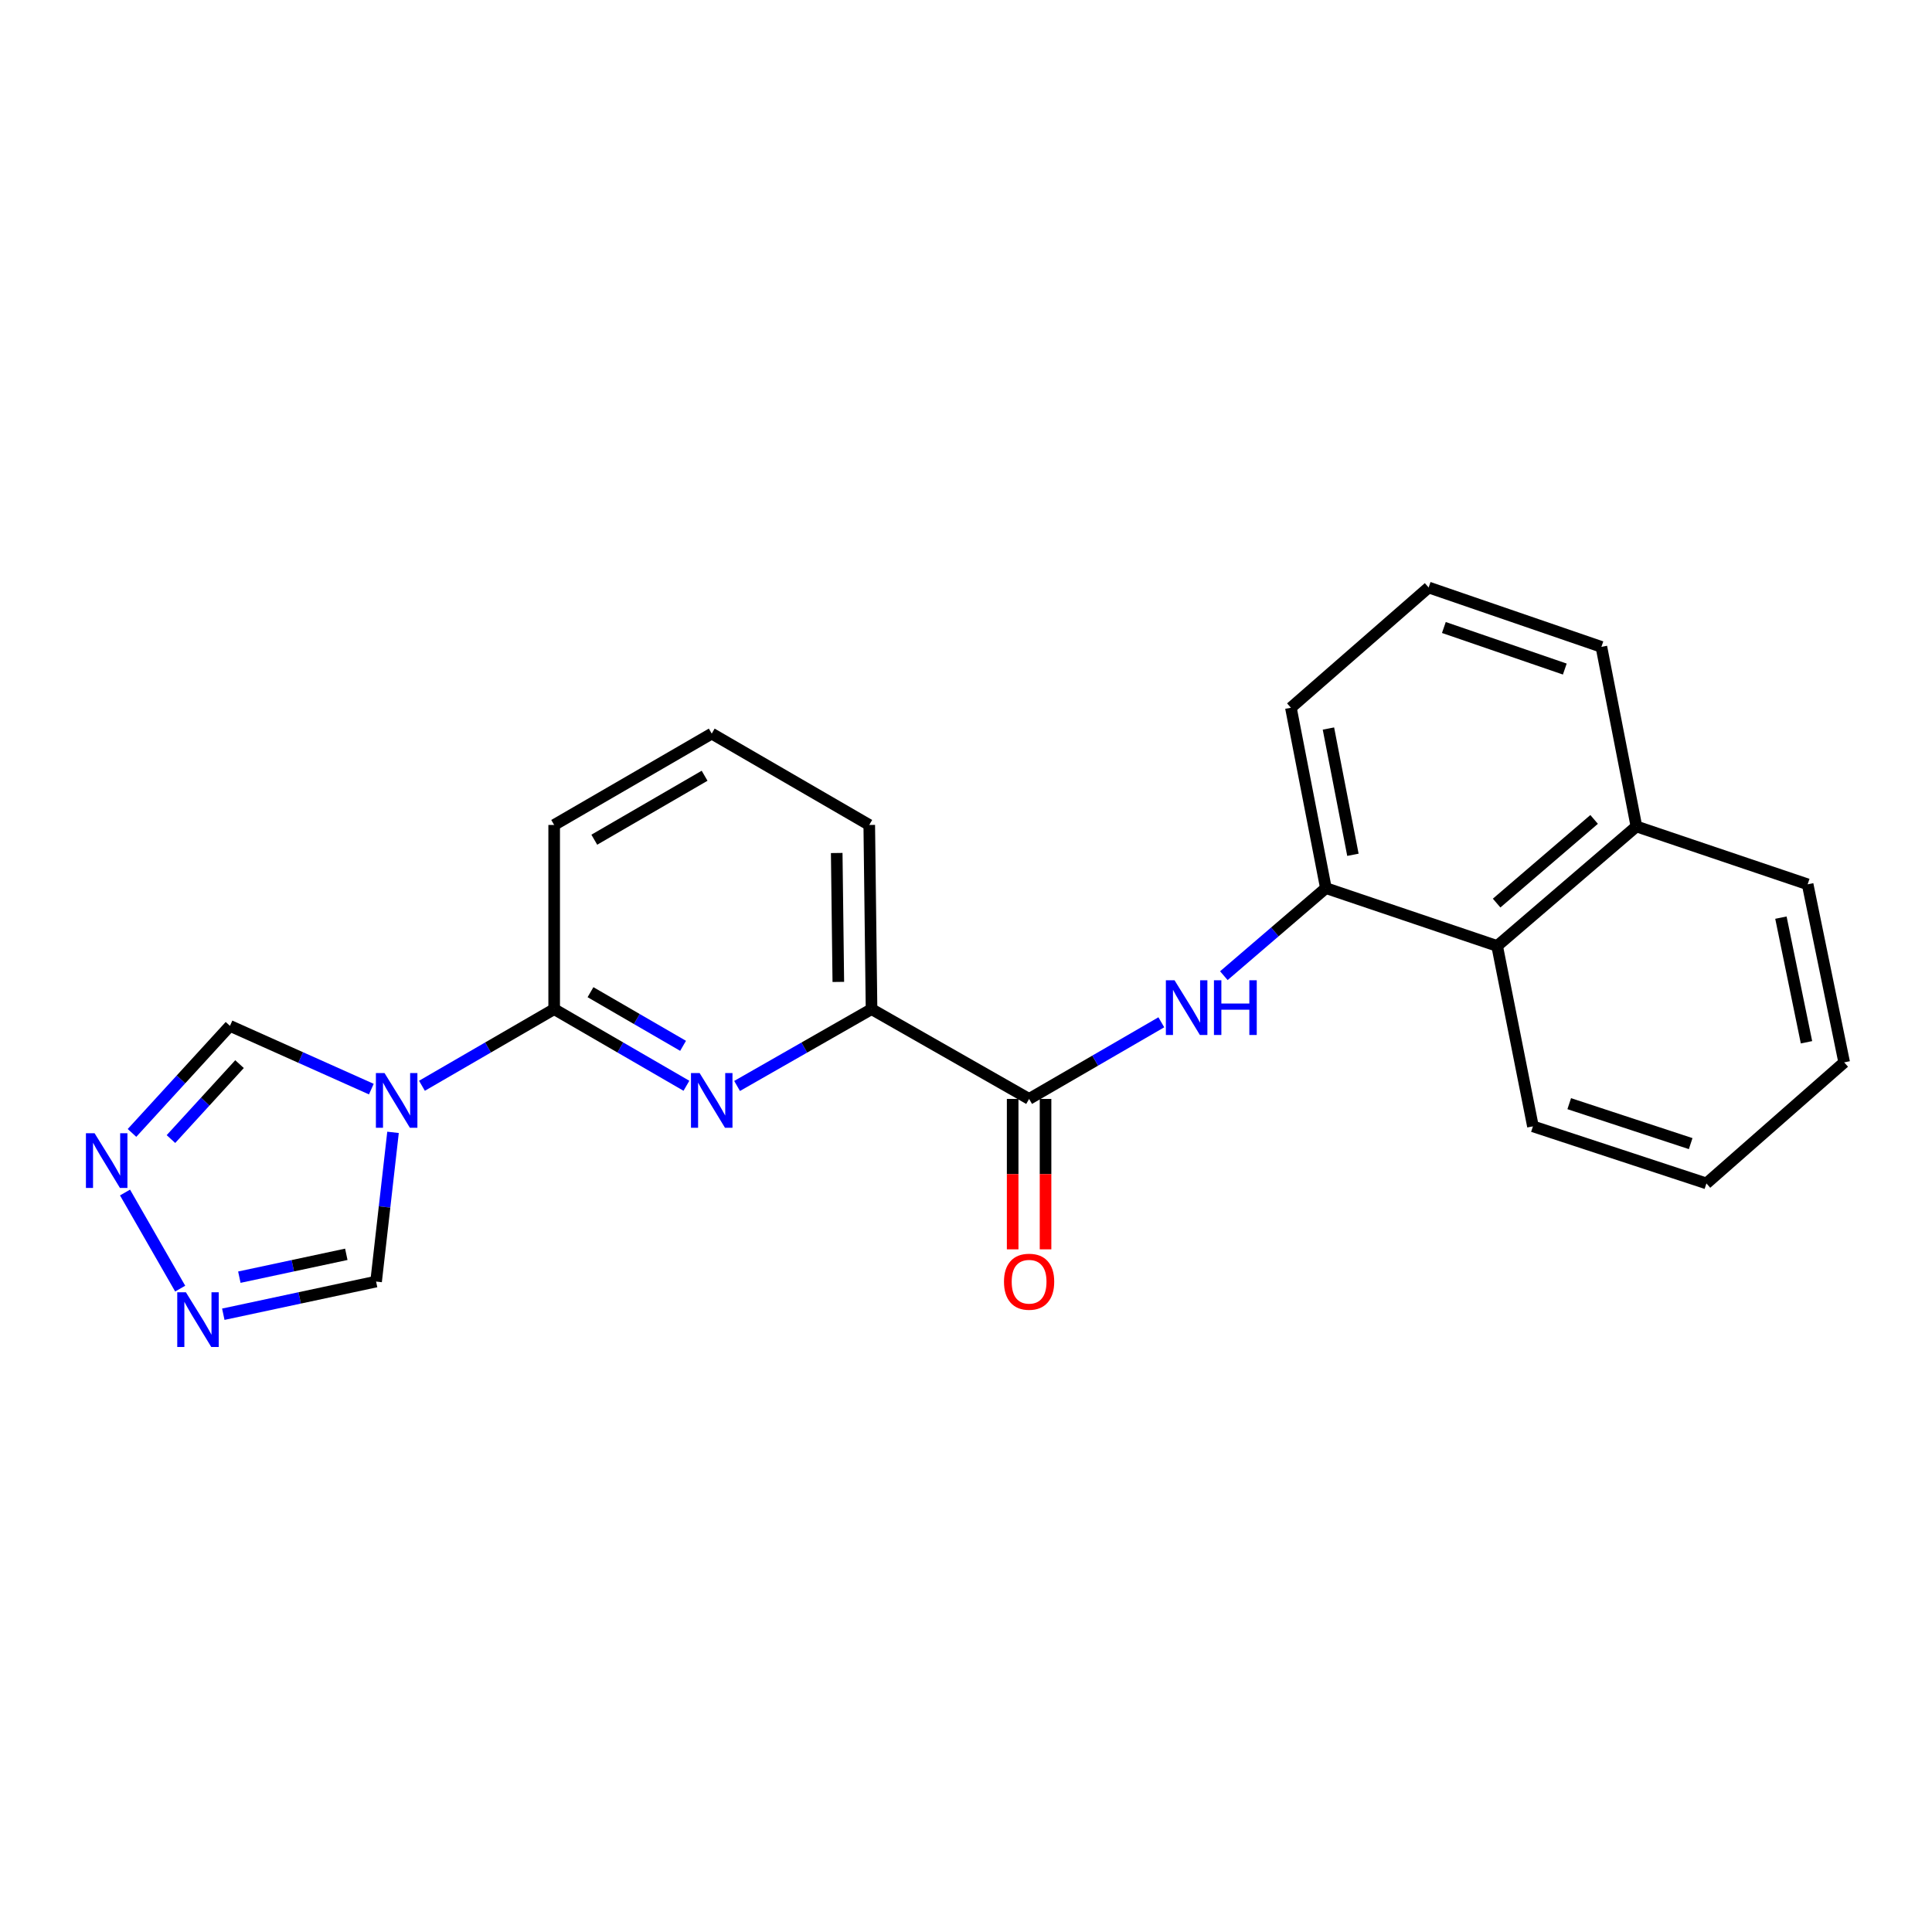 <?xml version='1.0' encoding='iso-8859-1'?>
<svg version='1.1' baseProfile='full'
              xmlns='http://www.w3.org/2000/svg'
                      xmlns:rdkit='http://www.rdkit.org/xml'
                      xmlns:xlink='http://www.w3.org/1999/xlink'
                  xml:space='preserve'
width='1000px' height='1000px' viewBox='0 0 1000 1000'>
<!-- END OF HEADER -->
<rect style='opacity:1.0;fill:#FFFFFF;stroke:none' width='1000' height='1000' x='0' y='0'> </rect>
<path class='bond-1' d='M 218.4,561.996 L 252.619,542.162' style='fill:none;fill-rule:evenodd;stroke:#0000FF;stroke-width:6px;stroke-linecap:butt;stroke-linejoin:miter;stroke-opacity:1' />
<path class='bond-1' d='M 252.619,542.162 L 286.838,522.328' style='fill:none;fill-rule:evenodd;stroke:#000000;stroke-width:6px;stroke-linecap:butt;stroke-linejoin:miter;stroke-opacity:1' />
<path class='bond-8' d='M 203.429,586.105 L 199.048,624.721' style='fill:none;fill-rule:evenodd;stroke:#0000FF;stroke-width:6px;stroke-linecap:butt;stroke-linejoin:miter;stroke-opacity:1' />
<path class='bond-8' d='M 199.048,624.721 L 194.666,663.337' style='fill:none;fill-rule:evenodd;stroke:#000000;stroke-width:6px;stroke-linecap:butt;stroke-linejoin:miter;stroke-opacity:1' />
<path class='bond-9' d='M 192.201,563.724 L 155.616,547.357' style='fill:none;fill-rule:evenodd;stroke:#0000FF;stroke-width:6px;stroke-linecap:butt;stroke-linejoin:miter;stroke-opacity:1' />
<path class='bond-9' d='M 155.616,547.357 L 119.032,530.989' style='fill:none;fill-rule:evenodd;stroke:#000000;stroke-width:6px;stroke-linecap:butt;stroke-linejoin:miter;stroke-opacity:1' />
<path class='bond-0' d='M 355.295,561.997 L 321.067,542.163' style='fill:none;fill-rule:evenodd;stroke:#0000FF;stroke-width:6px;stroke-linecap:butt;stroke-linejoin:miter;stroke-opacity:1' />
<path class='bond-0' d='M 321.067,542.163 L 286.838,522.328' style='fill:none;fill-rule:evenodd;stroke:#000000;stroke-width:6px;stroke-linecap:butt;stroke-linejoin:miter;stroke-opacity:1' />
<path class='bond-0' d='M 353.56,541.321 L 329.6,527.437' style='fill:none;fill-rule:evenodd;stroke:#0000FF;stroke-width:6px;stroke-linecap:butt;stroke-linejoin:miter;stroke-opacity:1' />
<path class='bond-0' d='M 329.6,527.437 L 305.64,513.552' style='fill:none;fill-rule:evenodd;stroke:#000000;stroke-width:6px;stroke-linecap:butt;stroke-linejoin:miter;stroke-opacity:1' />
<path class='bond-6' d='M 381.513,562.09 L 416.311,542.209' style='fill:none;fill-rule:evenodd;stroke:#0000FF;stroke-width:6px;stroke-linecap:butt;stroke-linejoin:miter;stroke-opacity:1' />
<path class='bond-6' d='M 416.311,542.209 L 451.108,522.328' style='fill:none;fill-rule:evenodd;stroke:#000000;stroke-width:6px;stroke-linecap:butt;stroke-linejoin:miter;stroke-opacity:1' />
<path class='bond-13' d='M 286.838,522.328 L 286.838,426.998' style='fill:none;fill-rule:evenodd;stroke:#000000;stroke-width:6px;stroke-linecap:butt;stroke-linejoin:miter;stroke-opacity:1' />
<path class='bond-2' d='M 532.661,568.802 L 451.108,522.328' style='fill:none;fill-rule:evenodd;stroke:#000000;stroke-width:6px;stroke-linecap:butt;stroke-linejoin:miter;stroke-opacity:1' />
<path class='bond-3' d='M 532.661,568.802 L 566.881,548.968' style='fill:none;fill-rule:evenodd;stroke:#000000;stroke-width:6px;stroke-linecap:butt;stroke-linejoin:miter;stroke-opacity:1' />
<path class='bond-3' d='M 566.881,548.968 L 601.1,529.134' style='fill:none;fill-rule:evenodd;stroke:#0000FF;stroke-width:6px;stroke-linecap:butt;stroke-linejoin:miter;stroke-opacity:1' />
<path class='bond-11' d='M 524.152,568.802 L 524.152,607.728' style='fill:none;fill-rule:evenodd;stroke:#000000;stroke-width:6px;stroke-linecap:butt;stroke-linejoin:miter;stroke-opacity:1' />
<path class='bond-11' d='M 524.152,607.728 L 524.152,646.654' style='fill:none;fill-rule:evenodd;stroke:#FF0000;stroke-width:6px;stroke-linecap:butt;stroke-linejoin:miter;stroke-opacity:1' />
<path class='bond-11' d='M 541.171,568.802 L 541.171,607.728' style='fill:none;fill-rule:evenodd;stroke:#000000;stroke-width:6px;stroke-linecap:butt;stroke-linejoin:miter;stroke-opacity:1' />
<path class='bond-11' d='M 541.171,607.728 L 541.171,646.654' style='fill:none;fill-rule:evenodd;stroke:#FF0000;stroke-width:6px;stroke-linecap:butt;stroke-linejoin:miter;stroke-opacity:1' />
<path class='bond-7' d='M 633.463,505.009 L 659.869,482.347' style='fill:none;fill-rule:evenodd;stroke:#0000FF;stroke-width:6px;stroke-linecap:butt;stroke-linejoin:miter;stroke-opacity:1' />
<path class='bond-7' d='M 659.869,482.347 L 686.275,459.685' style='fill:none;fill-rule:evenodd;stroke:#000000;stroke-width:6px;stroke-linecap:butt;stroke-linejoin:miter;stroke-opacity:1' />
<path class='bond-4' d='M 68.32,586.397 L 93.676,558.693' style='fill:none;fill-rule:evenodd;stroke:#0000FF;stroke-width:6px;stroke-linecap:butt;stroke-linejoin:miter;stroke-opacity:1' />
<path class='bond-4' d='M 93.676,558.693 L 119.032,530.989' style='fill:none;fill-rule:evenodd;stroke:#000000;stroke-width:6px;stroke-linecap:butt;stroke-linejoin:miter;stroke-opacity:1' />
<path class='bond-4' d='M 88.482,589.577 L 106.231,570.184' style='fill:none;fill-rule:evenodd;stroke:#0000FF;stroke-width:6px;stroke-linecap:butt;stroke-linejoin:miter;stroke-opacity:1' />
<path class='bond-4' d='M 106.231,570.184 L 123.98,550.791' style='fill:none;fill-rule:evenodd;stroke:#000000;stroke-width:6px;stroke-linecap:butt;stroke-linejoin:miter;stroke-opacity:1' />
<path class='bond-23' d='M 64.709,617.247 L 93.266,666.986' style='fill:none;fill-rule:evenodd;stroke:#0000FF;stroke-width:6px;stroke-linecap:butt;stroke-linejoin:miter;stroke-opacity:1' />
<path class='bond-5' d='M 115.582,680.243 L 155.124,671.79' style='fill:none;fill-rule:evenodd;stroke:#0000FF;stroke-width:6px;stroke-linecap:butt;stroke-linejoin:miter;stroke-opacity:1' />
<path class='bond-5' d='M 155.124,671.79 L 194.666,663.337' style='fill:none;fill-rule:evenodd;stroke:#000000;stroke-width:6px;stroke-linecap:butt;stroke-linejoin:miter;stroke-opacity:1' />
<path class='bond-5' d='M 123.886,661.063 L 151.566,655.146' style='fill:none;fill-rule:evenodd;stroke:#0000FF;stroke-width:6px;stroke-linecap:butt;stroke-linejoin:miter;stroke-opacity:1' />
<path class='bond-5' d='M 151.566,655.146 L 179.246,649.229' style='fill:none;fill-rule:evenodd;stroke:#000000;stroke-width:6px;stroke-linecap:butt;stroke-linejoin:miter;stroke-opacity:1' />
<path class='bond-24' d='M 451.108,522.328 L 449.926,426.998' style='fill:none;fill-rule:evenodd;stroke:#000000;stroke-width:6px;stroke-linecap:butt;stroke-linejoin:miter;stroke-opacity:1' />
<path class='bond-24' d='M 433.912,508.239 L 433.085,441.508' style='fill:none;fill-rule:evenodd;stroke:#000000;stroke-width:6px;stroke-linecap:butt;stroke-linejoin:miter;stroke-opacity:1' />
<path class='bond-10' d='M 686.275,459.685 L 774.92,489.631' style='fill:none;fill-rule:evenodd;stroke:#000000;stroke-width:6px;stroke-linecap:butt;stroke-linejoin:miter;stroke-opacity:1' />
<path class='bond-14' d='M 686.275,459.685 L 668.168,366.322' style='fill:none;fill-rule:evenodd;stroke:#000000;stroke-width:6px;stroke-linecap:butt;stroke-linejoin:miter;stroke-opacity:1' />
<path class='bond-14' d='M 700.267,442.44 L 687.592,377.086' style='fill:none;fill-rule:evenodd;stroke:#000000;stroke-width:6px;stroke-linecap:butt;stroke-linejoin:miter;stroke-opacity:1' />
<path class='bond-12' d='M 774.92,489.631 L 847.008,427.773' style='fill:none;fill-rule:evenodd;stroke:#000000;stroke-width:6px;stroke-linecap:butt;stroke-linejoin:miter;stroke-opacity:1' />
<path class='bond-12' d='M 774.65,467.436 L 825.112,424.135' style='fill:none;fill-rule:evenodd;stroke:#000000;stroke-width:6px;stroke-linecap:butt;stroke-linejoin:miter;stroke-opacity:1' />
<path class='bond-18' d='M 774.92,489.631 L 793.443,582.994' style='fill:none;fill-rule:evenodd;stroke:#000000;stroke-width:6px;stroke-linecap:butt;stroke-linejoin:miter;stroke-opacity:1' />
<path class='bond-20' d='M 847.008,427.773 L 935.635,457.719' style='fill:none;fill-rule:evenodd;stroke:#000000;stroke-width:6px;stroke-linecap:butt;stroke-linejoin:miter;stroke-opacity:1' />
<path class='bond-25' d='M 847.008,427.773 L 828.882,334.817' style='fill:none;fill-rule:evenodd;stroke:#000000;stroke-width:6px;stroke-linecap:butt;stroke-linejoin:miter;stroke-opacity:1' />
<path class='bond-16' d='M 286.838,426.998 L 368.392,379.711' style='fill:none;fill-rule:evenodd;stroke:#000000;stroke-width:6px;stroke-linecap:butt;stroke-linejoin:miter;stroke-opacity:1' />
<path class='bond-16' d='M 307.608,434.629 L 364.696,401.528' style='fill:none;fill-rule:evenodd;stroke:#000000;stroke-width:6px;stroke-linecap:butt;stroke-linejoin:miter;stroke-opacity:1' />
<path class='bond-17' d='M 668.168,366.322 L 739.462,304.086' style='fill:none;fill-rule:evenodd;stroke:#000000;stroke-width:6px;stroke-linecap:butt;stroke-linejoin:miter;stroke-opacity:1' />
<path class='bond-15' d='M 449.926,426.998 L 368.392,379.711' style='fill:none;fill-rule:evenodd;stroke:#000000;stroke-width:6px;stroke-linecap:butt;stroke-linejoin:miter;stroke-opacity:1' />
<path class='bond-19' d='M 739.462,304.086 L 828.882,334.817' style='fill:none;fill-rule:evenodd;stroke:#000000;stroke-width:6px;stroke-linecap:butt;stroke-linejoin:miter;stroke-opacity:1' />
<path class='bond-19' d='M 747.343,324.792 L 809.938,346.303' style='fill:none;fill-rule:evenodd;stroke:#000000;stroke-width:6px;stroke-linecap:butt;stroke-linejoin:miter;stroke-opacity:1' />
<path class='bond-21' d='M 793.443,582.994 L 883.242,612.533' style='fill:none;fill-rule:evenodd;stroke:#000000;stroke-width:6px;stroke-linecap:butt;stroke-linejoin:miter;stroke-opacity:1' />
<path class='bond-21' d='M 812.231,571.257 L 875.09,591.935' style='fill:none;fill-rule:evenodd;stroke:#000000;stroke-width:6px;stroke-linecap:butt;stroke-linejoin:miter;stroke-opacity:1' />
<path class='bond-26' d='M 935.635,457.719 L 954.545,549.881' style='fill:none;fill-rule:evenodd;stroke:#000000;stroke-width:6px;stroke-linecap:butt;stroke-linejoin:miter;stroke-opacity:1' />
<path class='bond-26' d='M 921.799,474.964 L 935.036,539.478' style='fill:none;fill-rule:evenodd;stroke:#000000;stroke-width:6px;stroke-linecap:butt;stroke-linejoin:miter;stroke-opacity:1' />
<path class='bond-22' d='M 883.242,612.533 L 954.545,549.881' style='fill:none;fill-rule:evenodd;stroke:#000000;stroke-width:6px;stroke-linecap:butt;stroke-linejoin:miter;stroke-opacity:1' />
<path  class='atom-0' d='M 199.044 555.426
L 208.324 570.426
Q 209.244 571.906, 210.724 574.586
Q 212.204 577.266, 212.284 577.426
L 212.284 555.426
L 216.044 555.426
L 216.044 583.746
L 212.164 583.746
L 202.204 567.346
Q 201.044 565.426, 199.804 563.226
Q 198.604 561.026, 198.244 560.346
L 198.244 583.746
L 194.564 583.746
L 194.564 555.426
L 199.044 555.426
' fill='#0000FF'/>
<path  class='atom-1' d='M 362.132 555.426
L 371.412 570.426
Q 372.332 571.906, 373.812 574.586
Q 375.292 577.266, 375.372 577.426
L 375.372 555.426
L 379.132 555.426
L 379.132 583.746
L 375.252 583.746
L 365.292 567.346
Q 364.132 565.426, 362.892 563.226
Q 361.692 561.026, 361.332 560.346
L 361.332 583.746
L 357.652 583.746
L 357.652 555.426
L 362.132 555.426
' fill='#0000FF'/>
<path  class='atom-4' d='M 607.936 507.383
L 617.216 522.383
Q 618.136 523.863, 619.616 526.543
Q 621.096 529.223, 621.176 529.383
L 621.176 507.383
L 624.936 507.383
L 624.936 535.703
L 621.056 535.703
L 611.096 519.303
Q 609.936 517.383, 608.696 515.183
Q 607.496 512.983, 607.136 512.303
L 607.136 535.703
L 603.456 535.703
L 603.456 507.383
L 607.936 507.383
' fill='#0000FF'/>
<path  class='atom-4' d='M 628.336 507.383
L 632.176 507.383
L 632.176 519.423
L 646.656 519.423
L 646.656 507.383
L 650.496 507.383
L 650.496 535.703
L 646.656 535.703
L 646.656 522.623
L 632.176 522.623
L 632.176 535.703
L 628.336 535.703
L 628.336 507.383
' fill='#0000FF'/>
<path  class='atom-5' d='M 48.957 586.554
L 58.237 601.554
Q 59.157 603.034, 60.637 605.714
Q 62.117 608.394, 62.197 608.554
L 62.197 586.554
L 65.957 586.554
L 65.957 614.874
L 62.077 614.874
L 52.117 598.474
Q 50.957 596.554, 49.717 594.354
Q 48.517 592.154, 48.157 591.474
L 48.157 614.874
L 44.477 614.874
L 44.477 586.554
L 48.957 586.554
' fill='#0000FF'/>
<path  class='atom-6' d='M 96.225 668.882
L 105.505 683.882
Q 106.425 685.362, 107.905 688.042
Q 109.385 690.722, 109.465 690.882
L 109.465 668.882
L 113.225 668.882
L 113.225 697.202
L 109.345 697.202
L 99.385 680.802
Q 98.225 678.882, 96.985 676.682
Q 95.785 674.482, 95.425 673.802
L 95.425 697.202
L 91.745 697.202
L 91.745 668.882
L 96.225 668.882
' fill='#0000FF'/>
<path  class='atom-12' d='M 519.661 663.417
Q 519.661 656.617, 523.021 652.817
Q 526.381 649.017, 532.661 649.017
Q 538.941 649.017, 542.301 652.817
Q 545.661 656.617, 545.661 663.417
Q 545.661 670.297, 542.261 674.217
Q 538.861 678.097, 532.661 678.097
Q 526.421 678.097, 523.021 674.217
Q 519.661 670.337, 519.661 663.417
M 532.661 674.897
Q 536.981 674.897, 539.301 672.017
Q 541.661 669.097, 541.661 663.417
Q 541.661 657.857, 539.301 655.057
Q 536.981 652.217, 532.661 652.217
Q 528.341 652.217, 525.981 655.017
Q 523.661 657.817, 523.661 663.417
Q 523.661 669.137, 525.981 672.017
Q 528.341 674.897, 532.661 674.897
' fill='#FF0000'/>
</svg>
